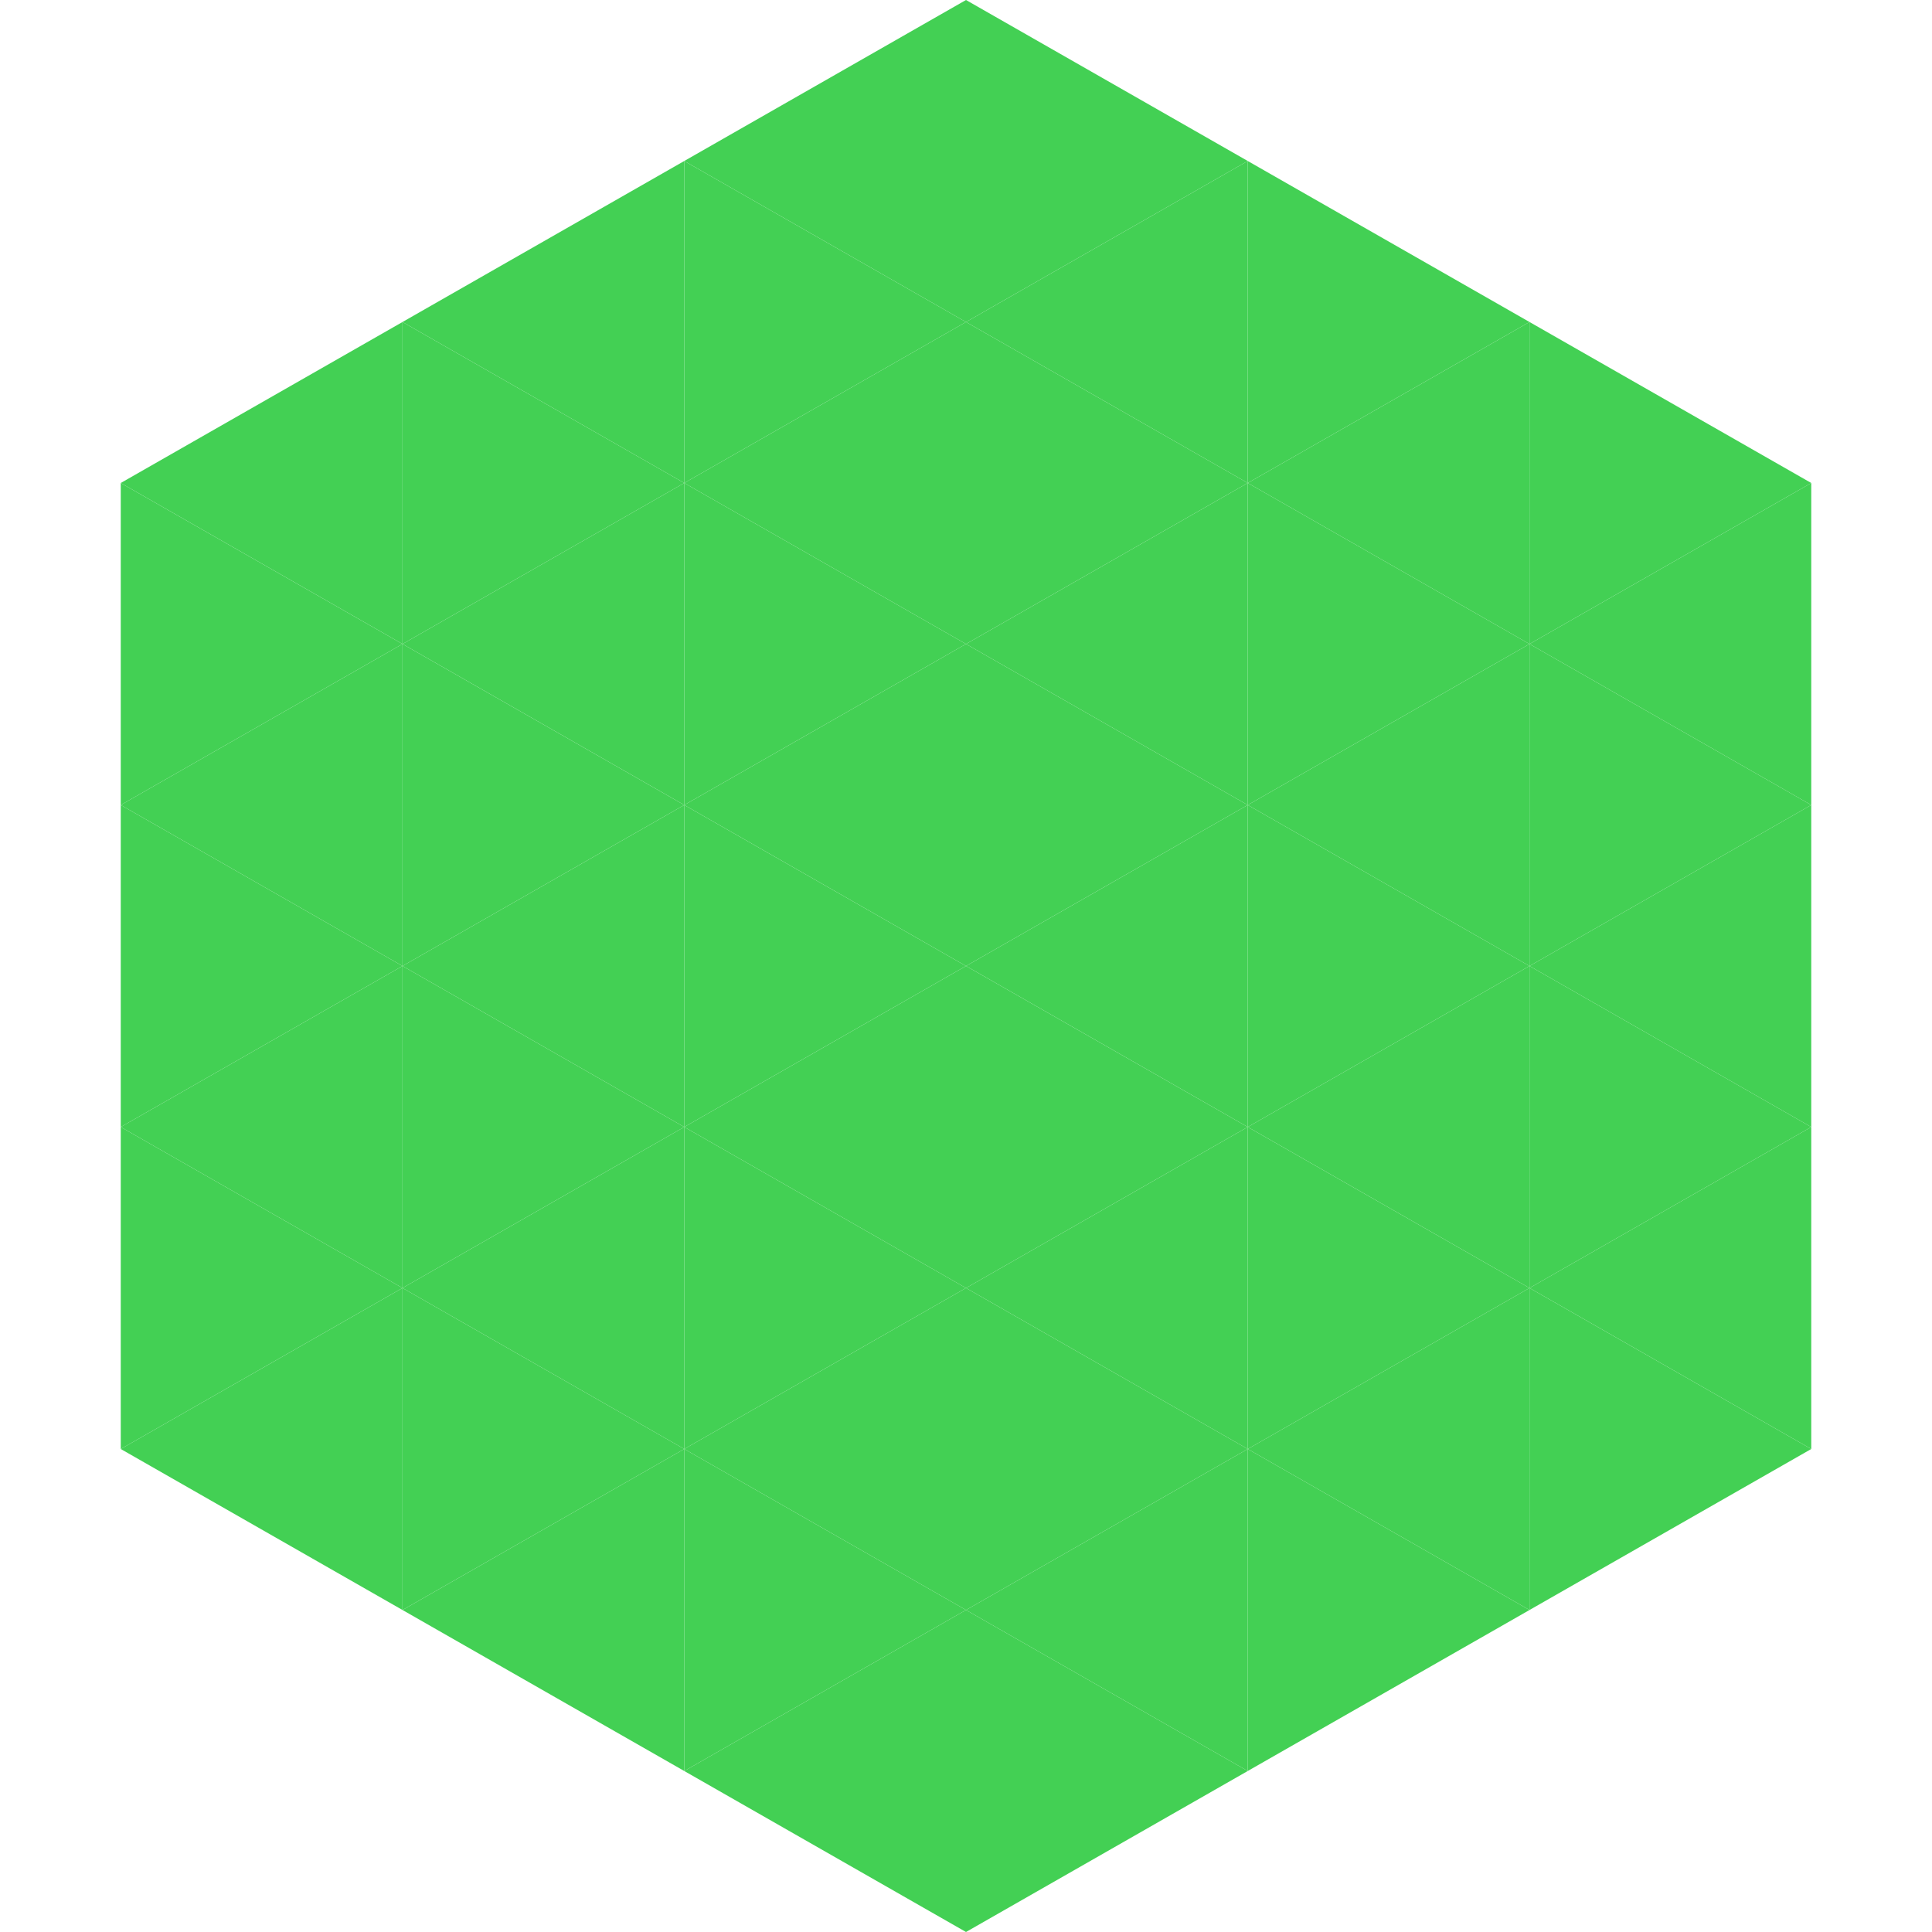 <?xml version="1.0"?>
<!-- Generated by SVGo -->
<svg width="240" height="240"
     xmlns="http://www.w3.org/2000/svg"
     xmlns:xlink="http://www.w3.org/1999/xlink">
<polygon points="50,40 15,60 50,80" style="fill:rgb(67,208,84)" />
<polygon points="190,40 225,60 190,80" style="fill:rgb(67,208,84)" />
<polygon points="15,60 50,80 15,100" style="fill:rgb(67,208,84)" />
<polygon points="225,60 190,80 225,100" style="fill:rgb(67,208,84)" />
<polygon points="50,80 15,100 50,120" style="fill:rgb(67,208,84)" />
<polygon points="190,80 225,100 190,120" style="fill:rgb(67,208,84)" />
<polygon points="15,100 50,120 15,140" style="fill:rgb(67,208,84)" />
<polygon points="225,100 190,120 225,140" style="fill:rgb(67,208,84)" />
<polygon points="50,120 15,140 50,160" style="fill:rgb(67,208,84)" />
<polygon points="190,120 225,140 190,160" style="fill:rgb(67,208,84)" />
<polygon points="15,140 50,160 15,180" style="fill:rgb(67,208,84)" />
<polygon points="225,140 190,160 225,180" style="fill:rgb(67,208,84)" />
<polygon points="50,160 15,180 50,200" style="fill:rgb(67,208,84)" />
<polygon points="190,160 225,180 190,200" style="fill:rgb(67,208,84)" />
<polygon points="15,180 50,200 15,220" style="fill:rgb(255,255,255); fill-opacity:0" />
<polygon points="225,180 190,200 225,220" style="fill:rgb(255,255,255); fill-opacity:0" />
<polygon points="50,0 85,20 50,40" style="fill:rgb(255,255,255); fill-opacity:0" />
<polygon points="190,0 155,20 190,40" style="fill:rgb(255,255,255); fill-opacity:0" />
<polygon points="85,20 50,40 85,60" style="fill:rgb(67,208,84)" />
<polygon points="155,20 190,40 155,60" style="fill:rgb(67,208,84)" />
<polygon points="50,40 85,60 50,80" style="fill:rgb(67,208,84)" />
<polygon points="190,40 155,60 190,80" style="fill:rgb(67,208,84)" />
<polygon points="85,60 50,80 85,100" style="fill:rgb(67,208,84)" />
<polygon points="155,60 190,80 155,100" style="fill:rgb(67,208,84)" />
<polygon points="50,80 85,100 50,120" style="fill:rgb(67,208,84)" />
<polygon points="190,80 155,100 190,120" style="fill:rgb(67,208,84)" />
<polygon points="85,100 50,120 85,140" style="fill:rgb(67,208,84)" />
<polygon points="155,100 190,120 155,140" style="fill:rgb(67,208,84)" />
<polygon points="50,120 85,140 50,160" style="fill:rgb(67,208,84)" />
<polygon points="190,120 155,140 190,160" style="fill:rgb(67,208,84)" />
<polygon points="85,140 50,160 85,180" style="fill:rgb(67,208,84)" />
<polygon points="155,140 190,160 155,180" style="fill:rgb(67,208,84)" />
<polygon points="50,160 85,180 50,200" style="fill:rgb(67,208,84)" />
<polygon points="190,160 155,180 190,200" style="fill:rgb(67,208,84)" />
<polygon points="85,180 50,200 85,220" style="fill:rgb(67,208,84)" />
<polygon points="155,180 190,200 155,220" style="fill:rgb(67,208,84)" />
<polygon points="120,0 85,20 120,40" style="fill:rgb(67,208,84)" />
<polygon points="120,0 155,20 120,40" style="fill:rgb(67,208,84)" />
<polygon points="85,20 120,40 85,60" style="fill:rgb(67,208,84)" />
<polygon points="155,20 120,40 155,60" style="fill:rgb(67,208,84)" />
<polygon points="120,40 85,60 120,80" style="fill:rgb(67,208,84)" />
<polygon points="120,40 155,60 120,80" style="fill:rgb(67,208,84)" />
<polygon points="85,60 120,80 85,100" style="fill:rgb(67,208,84)" />
<polygon points="155,60 120,80 155,100" style="fill:rgb(67,208,84)" />
<polygon points="120,80 85,100 120,120" style="fill:rgb(67,208,84)" />
<polygon points="120,80 155,100 120,120" style="fill:rgb(67,208,84)" />
<polygon points="85,100 120,120 85,140" style="fill:rgb(67,208,84)" />
<polygon points="155,100 120,120 155,140" style="fill:rgb(67,208,84)" />
<polygon points="120,120 85,140 120,160" style="fill:rgb(67,208,84)" />
<polygon points="120,120 155,140 120,160" style="fill:rgb(67,208,84)" />
<polygon points="85,140 120,160 85,180" style="fill:rgb(67,208,84)" />
<polygon points="155,140 120,160 155,180" style="fill:rgb(67,208,84)" />
<polygon points="120,160 85,180 120,200" style="fill:rgb(67,208,84)" />
<polygon points="120,160 155,180 120,200" style="fill:rgb(67,208,84)" />
<polygon points="85,180 120,200 85,220" style="fill:rgb(67,208,84)" />
<polygon points="155,180 120,200 155,220" style="fill:rgb(67,208,84)" />
<polygon points="120,200 85,220 120,240" style="fill:rgb(67,208,84)" />
<polygon points="120,200 155,220 120,240" style="fill:rgb(67,208,84)" />
<polygon points="85,220 120,240 85,260" style="fill:rgb(255,255,255); fill-opacity:0" />
<polygon points="155,220 120,240 155,260" style="fill:rgb(255,255,255); fill-opacity:0" />
</svg>
